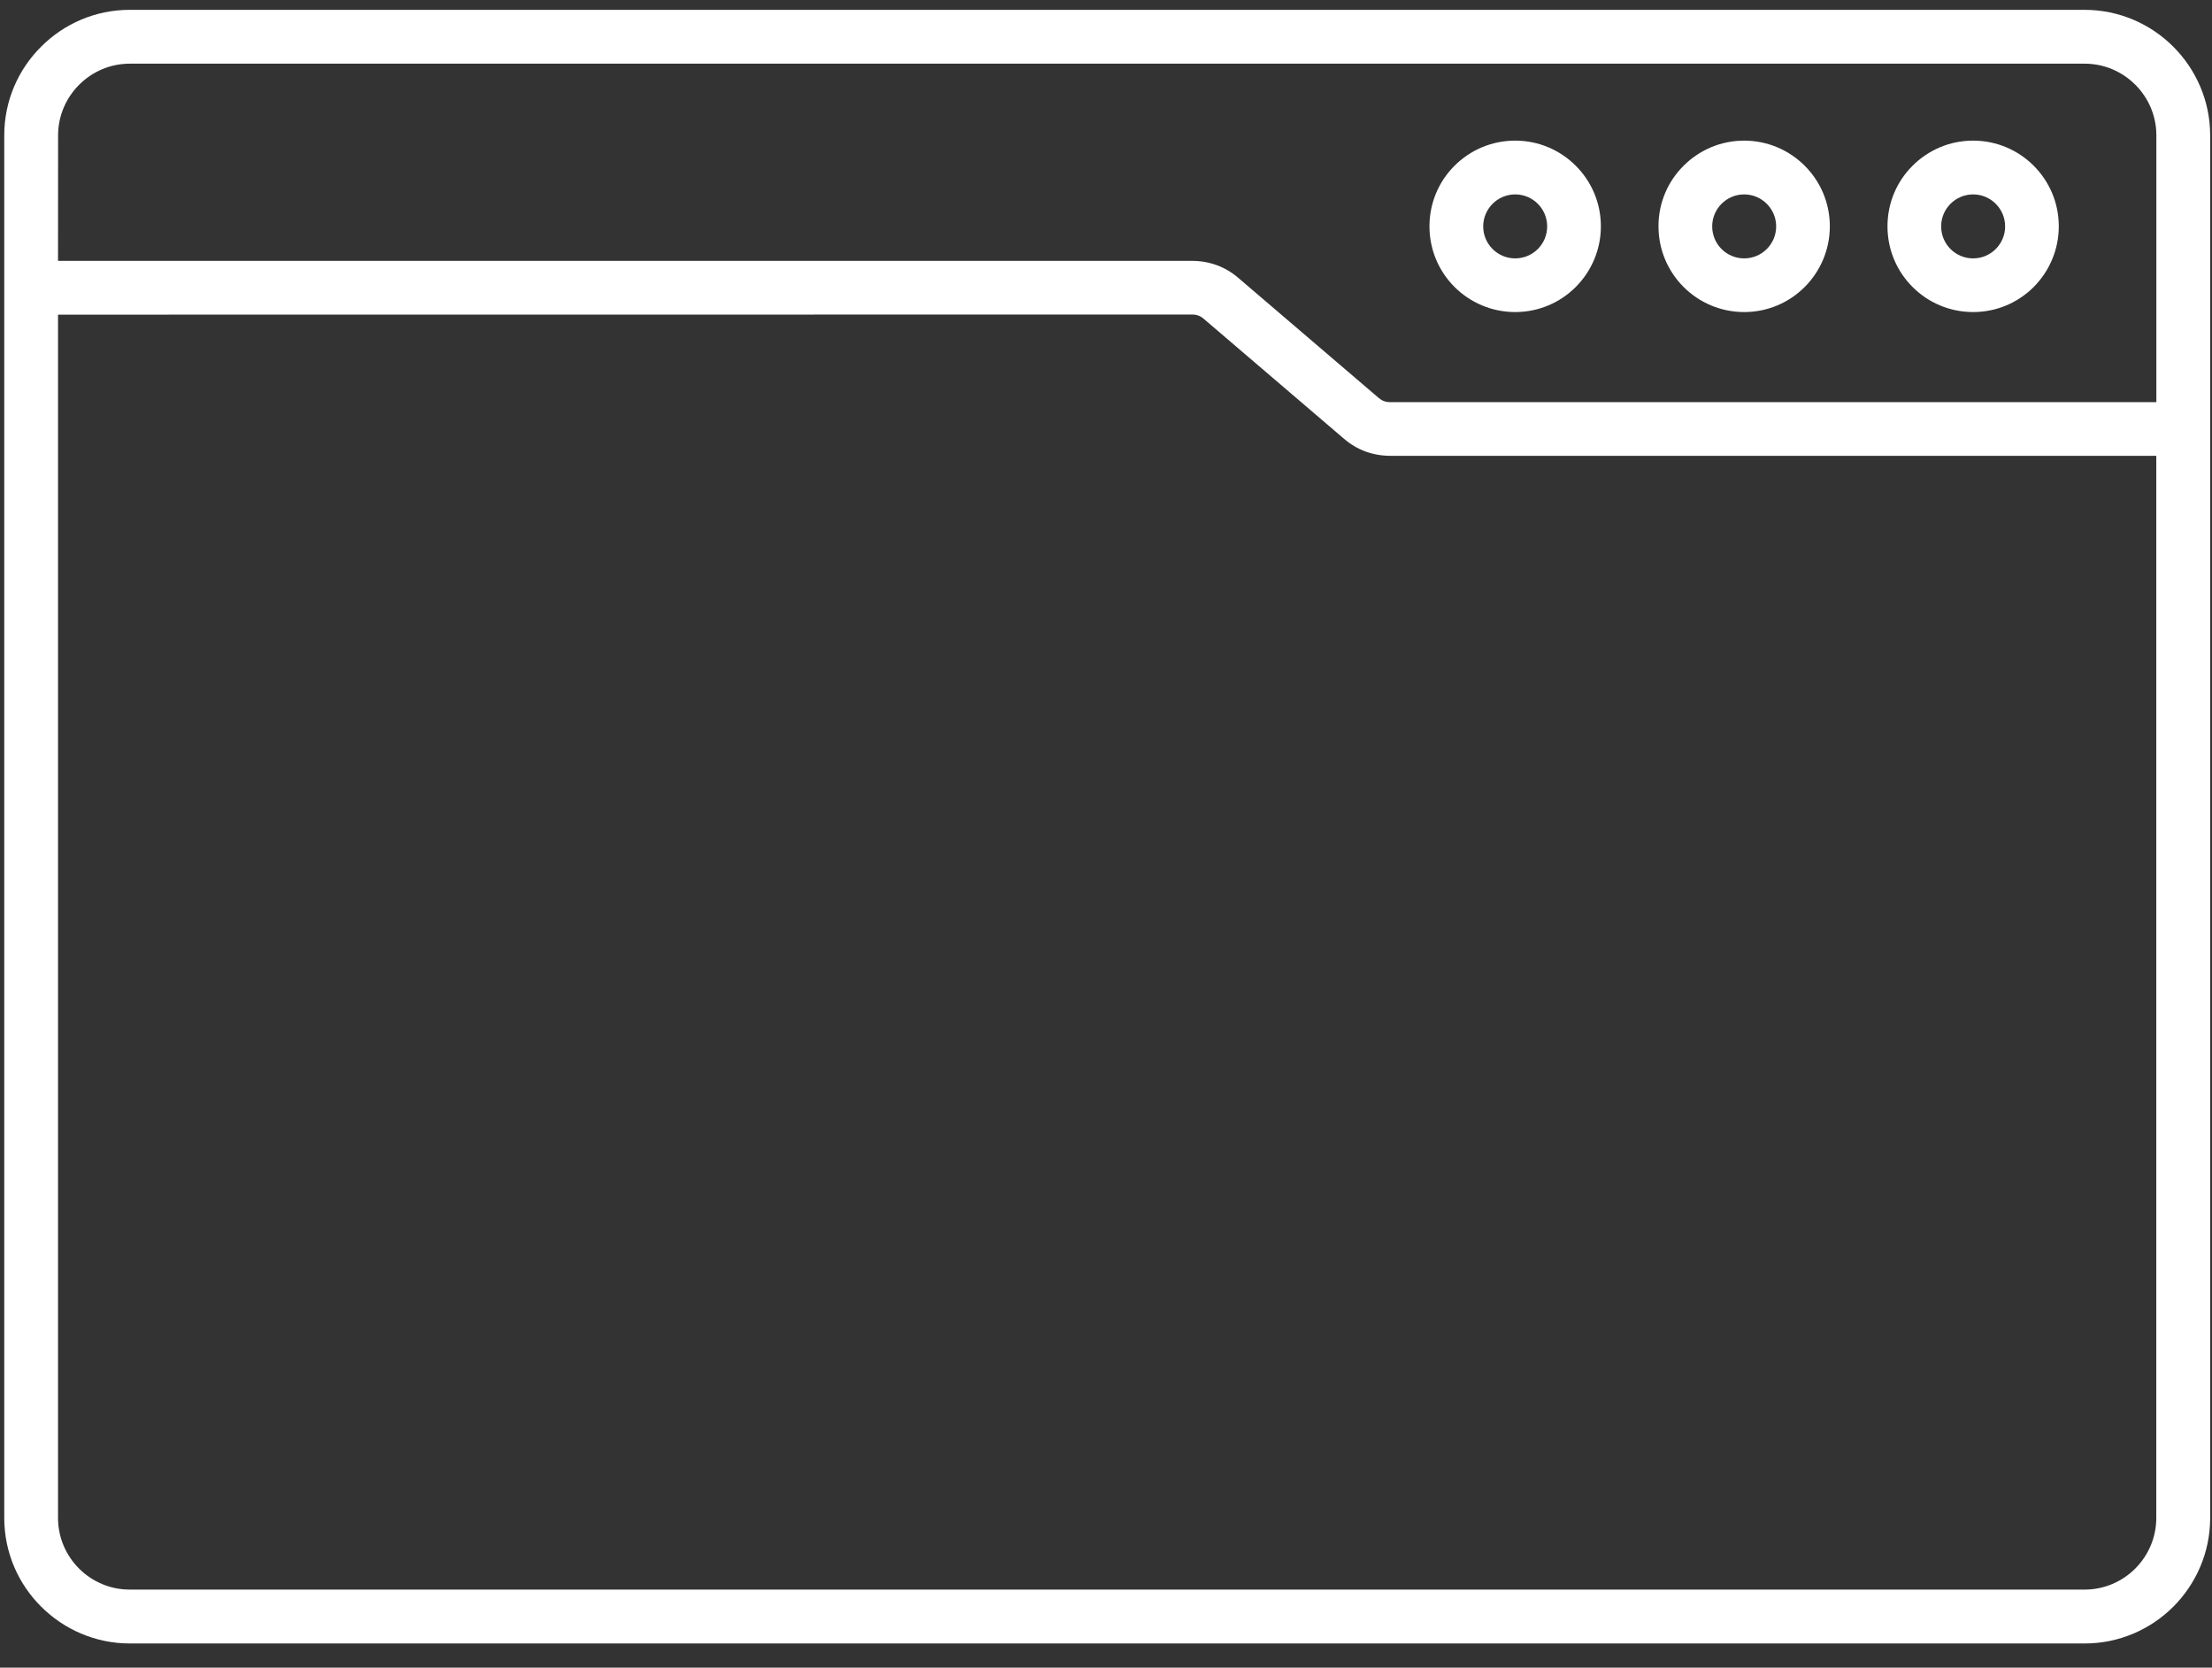 <svg width="65" height="49" viewBox="0 0 65 49" fill="none" xmlns="http://www.w3.org/2000/svg">
<rect x="0" y="0" width="65" height="49" fill="#333333" stroke="none"/>
<path fill-rule="evenodd" clip-rule="evenodd" d="M1.705 7.665H35.028C35.282 7.665 35.525 7.708 35.757 7.792C35.986 7.876 36.2 8.002 36.397 8.173L40.513 11.692C40.565 11.735 40.616 11.768 40.67 11.786C40.721 11.805 40.783 11.816 40.856 11.816H63.365V3.975C63.365 3.397 63.128 2.871 62.747 2.49C62.366 2.109 61.84 1.871 61.261 1.871H3.811C3.233 1.871 2.706 2.109 2.326 2.49C1.945 2.871 1.707 3.397 1.707 3.975L1.705 7.665ZM63.366 13.393H40.856C40.602 13.393 40.359 13.35 40.127 13.267C39.898 13.183 39.684 13.056 39.487 12.886L35.371 9.367C35.32 9.323 35.268 9.291 35.214 9.272C35.163 9.253 35.101 9.242 35.028 9.242L1.705 9.245V44.602C1.705 45.18 1.942 45.707 2.323 46.088C2.704 46.469 3.231 46.706 3.809 46.706H61.259C61.837 46.706 62.364 46.469 62.745 46.088C63.125 45.707 63.363 45.18 63.363 44.602V13.393L63.366 13.393ZM44.524 5.712C44.784 5.712 45.019 5.818 45.189 5.988C45.359 6.158 45.464 6.393 45.464 6.652C45.464 6.912 45.359 7.147 45.189 7.317C45.019 7.487 44.784 7.592 44.524 7.592C44.265 7.592 44.03 7.487 43.86 7.317C43.69 7.147 43.584 6.912 43.584 6.652C43.584 6.393 43.69 6.158 43.86 5.988C44.03 5.818 44.265 5.712 44.524 5.712ZM42.742 4.87C43.198 4.413 43.828 4.132 44.524 4.132C45.221 4.132 45.851 4.416 46.304 4.87C46.761 5.326 47.042 5.955 47.042 6.65C47.042 7.346 46.758 7.976 46.304 8.432C45.848 8.889 45.218 9.169 44.524 9.169C43.828 9.169 43.198 8.886 42.742 8.432C42.285 7.976 42.005 7.346 42.005 6.65C42.005 5.955 42.285 5.323 42.742 4.87ZM51.253 5.712C51.512 5.712 51.747 5.818 51.917 5.988C52.087 6.158 52.193 6.393 52.193 6.652C52.193 6.912 52.087 7.147 51.917 7.317C51.747 7.487 51.512 7.592 51.253 7.592C50.993 7.592 50.758 7.487 50.588 7.317C50.418 7.147 50.313 6.912 50.313 6.652C50.313 6.393 50.418 6.158 50.588 5.988C50.758 5.818 50.993 5.712 51.253 5.712ZM49.473 4.87C49.929 4.413 50.559 4.132 51.253 4.132C51.947 4.132 52.579 4.416 53.032 4.87C53.489 5.326 53.77 5.955 53.77 6.65C53.77 7.346 53.486 7.976 53.032 8.432C52.576 8.889 51.947 9.169 51.253 9.169C50.556 9.169 49.926 8.886 49.473 8.432C49.016 7.976 48.735 7.346 48.735 6.65C48.733 5.955 49.016 5.323 49.473 4.87ZM57.981 5.712C58.24 5.712 58.475 5.818 58.645 5.988C58.815 6.158 58.921 6.393 58.921 6.652C58.921 6.912 58.815 7.147 58.645 7.317C58.475 7.487 58.24 7.592 57.981 7.592C57.721 7.592 57.486 7.487 57.316 7.317C57.146 7.147 57.041 6.912 57.041 6.652C57.041 6.393 57.146 6.158 57.316 5.988C57.486 5.818 57.721 5.712 57.981 5.712ZM56.201 4.87C56.657 4.413 57.287 4.132 57.981 4.132C58.678 4.132 59.307 4.416 59.761 4.87C60.217 5.326 60.498 5.955 60.498 6.65C60.498 7.346 60.214 7.976 59.761 8.432C59.304 8.889 58.675 9.169 57.981 9.169C57.284 9.169 56.654 8.886 56.201 8.432C55.744 7.976 55.464 7.346 55.464 6.65C55.464 5.955 55.744 5.323 56.201 4.87ZM3.812 0.289C2.799 0.289 1.875 0.702 1.208 1.372C0.538 2.039 0.125 2.96 0.125 3.976V44.602C0.125 45.615 0.538 46.539 1.208 47.206C1.875 47.873 2.799 48.289 3.812 48.289H61.262C62.275 48.289 63.199 47.873 63.866 47.206C64.53 46.539 64.946 45.618 64.946 44.602V3.976C64.946 2.963 64.53 2.039 63.863 1.372C63.196 0.705 62.272 0.289 61.259 0.289H3.812Z" fill="white"/>
</svg>
